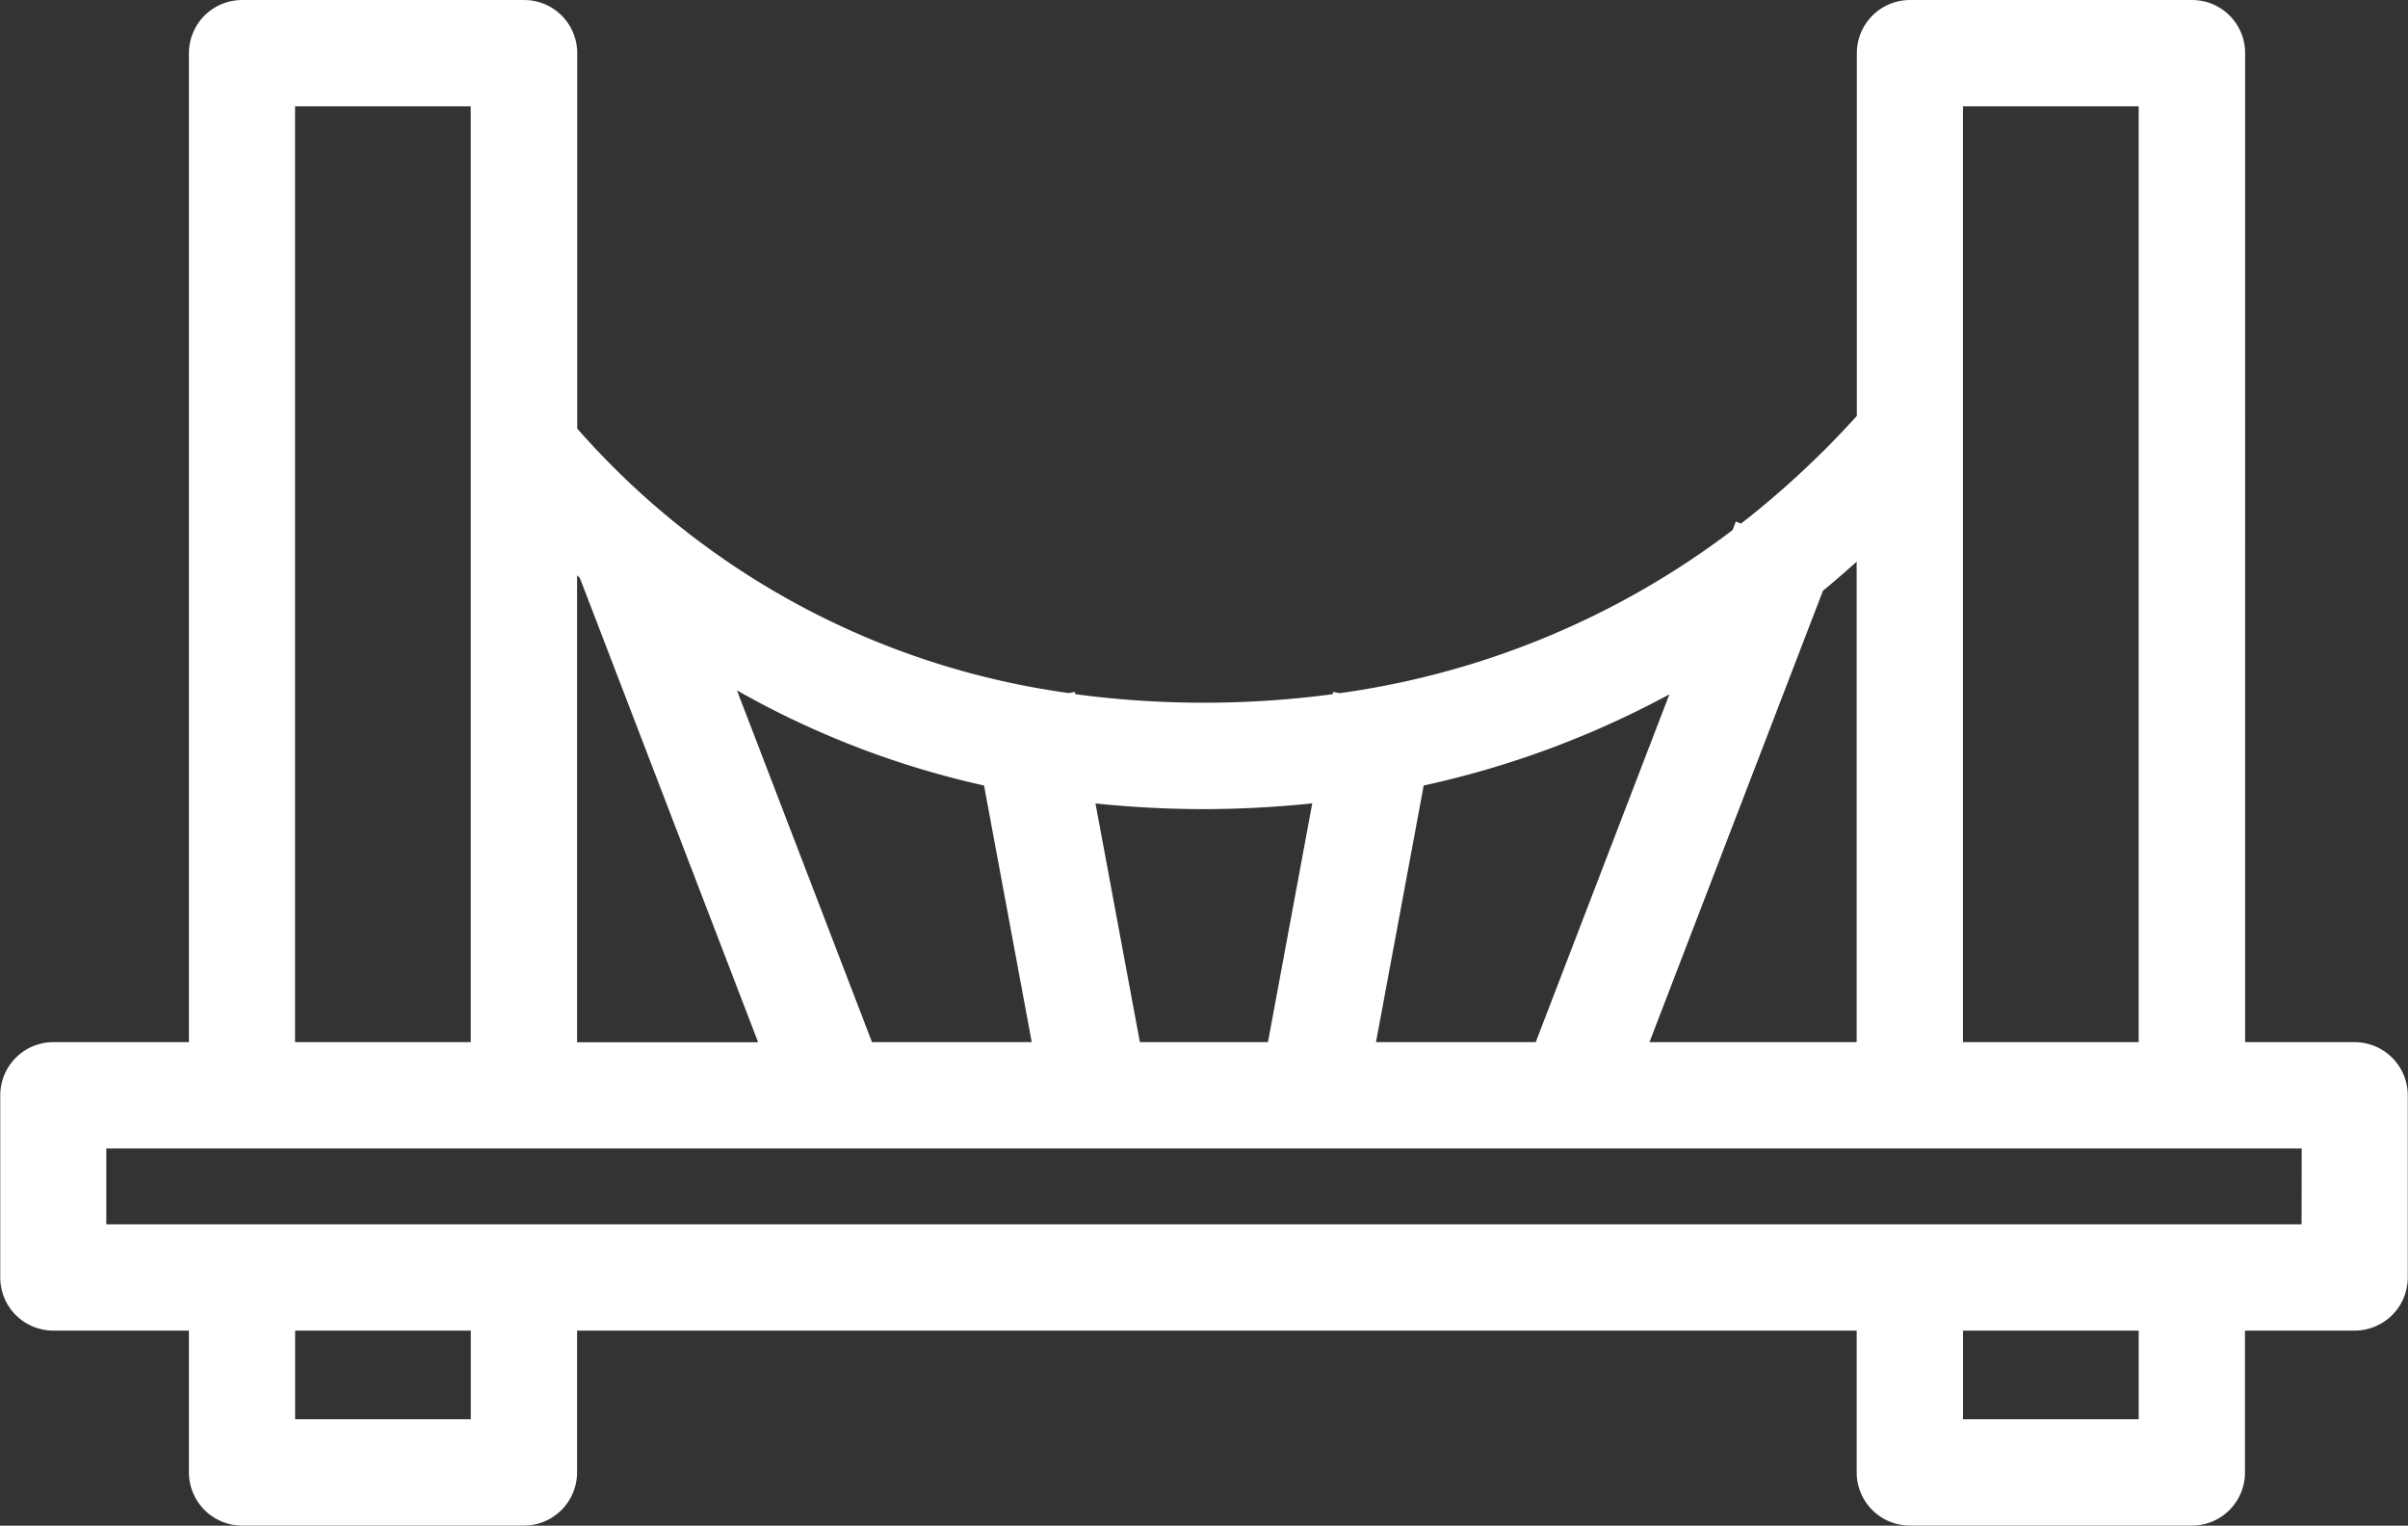 <svg xmlns="http://www.w3.org/2000/svg" xmlns:xlink="http://www.w3.org/1999/xlink" width="95.308" height="60.374" viewBox="0 0 95.308 60.374">
  <rect x="0" y="0" width="95.308" height="60.374" fill="#333333" stroke="none"/>
  <defs>
    <clipPath id="clip-path">
      <rect id="Rectangle_1150" data-name="Rectangle 1150" width="95.307" height="60.374" transform="translate(977.785 468.514)" fill="#fff"/>
    </clipPath>
  </defs>
  <g id="Group_115" data-name="Group 115" transform="translate(-12545.977 -5848.188)">
    <g id="Group_112" data-name="Group 112" transform="translate(11568.191 5379.674)">
      <g id="Group_111" data-name="Group 111" clip-path="url(#clip-path)">
        <path id="Path_83" data-name="Path 83" d="M1070.991,509.754h-4.343V470.615a2.1,2.1,0,0,0-2.1-2.1h-11.162a2.105,2.105,0,0,0-2.107,2.1v14.357a35.849,35.849,0,0,1-4.584,4.262l-.206-.081-.128.337a33.2,33.2,0,0,1-15.542,6.453l-.269-.046-.016.087a38.542,38.542,0,0,1-10.186,0l-.016-.087-.244.043a31.584,31.584,0,0,1-19.456-10.467V470.615a2.1,2.1,0,0,0-2.1-2.1H987.364a2.105,2.105,0,0,0-2.1,2.1v39.139h-5.368a2.105,2.105,0,0,0-2.1,2.107v7.2a2.1,2.1,0,0,0,2.1,2.108h5.368v5.609a2.108,2.108,0,0,0,2.1,2.107h11.162a2.106,2.106,0,0,0,2.1-2.107v-5.609h50.647v5.609a2.108,2.108,0,0,0,2.107,2.107h11.162a2.1,2.1,0,0,0,2.1-2.107v-5.609h4.343a2.105,2.105,0,0,0,2.1-2.108v-7.2a2.107,2.107,0,0,0-2.1-2.107m-8.551,0h-6.954V472.719h6.954Zm-11.162-19.01v19.01h-8.2l6.866-17.863c.463-.378.9-.762,1.332-1.147m-12.7,19.01h-6.322l1.888-10.156a36.925,36.925,0,0,0,9.724-3.608Zm-13.135-9.221a42.068,42.068,0,0,0,4.29-.228l-1.754,9.449h-5.069l-1.757-9.446a41.956,41.956,0,0,0,4.29.225m-24.809-9.251c.037.031.071.065.109.1l7.057,18.375h-7.166Zm11.674,18.472-5.346-13.92a35.3,35.3,0,0,0,9.78,3.764l1.888,10.156Zm-22.836-37.035h6.953v37.035h-6.953Zm6.956,51.958h-6.953v-3.508h6.953Zm66.015,0h-6.954v-3.508h6.954Zm6.447-7.714H981.993v-3h86.894Z" fill="#fff"/>
      </g>
    </g>
  </g>
</svg>
